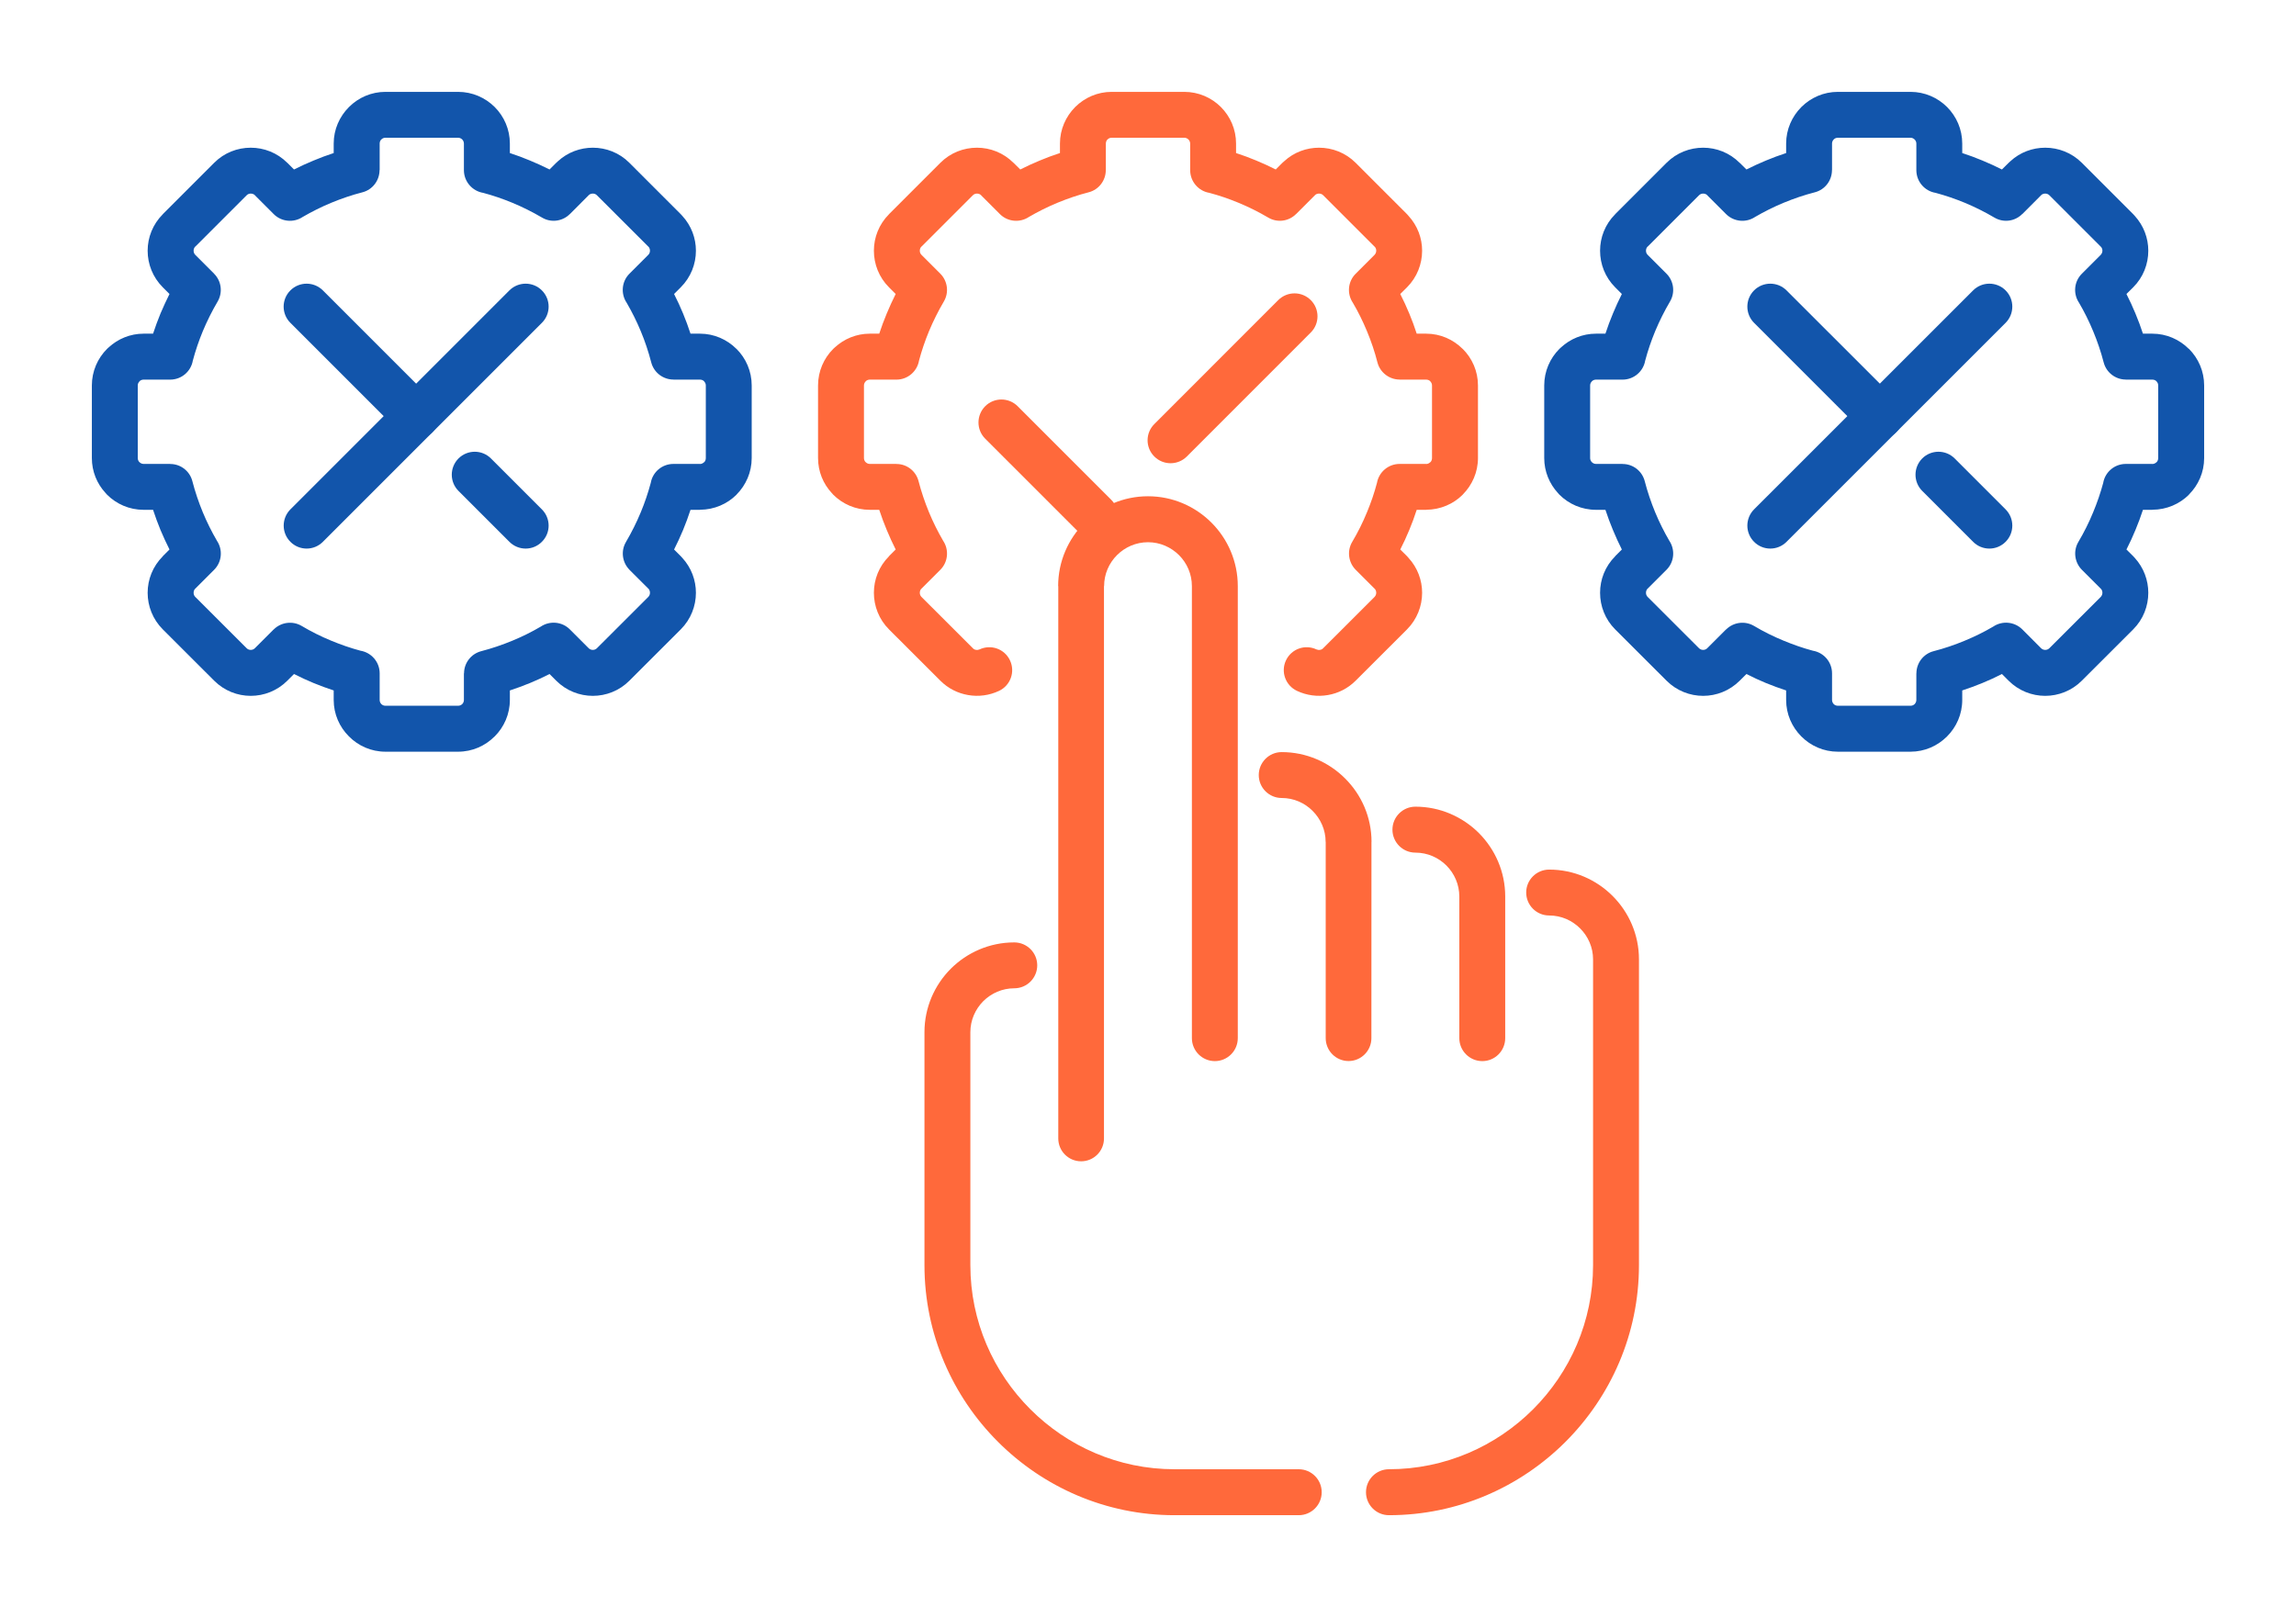 <?xml version="1.0" encoding="UTF-8"?>
<!DOCTYPE svg PUBLIC "-//W3C//DTD SVG 1.1//EN" "http://www.w3.org/Graphics/SVG/1.1/DTD/svg11.dtd">
<!-- Creator: CorelDRAW 2018 (64-Bit) -->
<svg xmlns="http://www.w3.org/2000/svg" xml:space="preserve" width="300px" height="210px" version="1.1" style="shape-rendering:geometricPrecision; text-rendering:geometricPrecision; image-rendering:optimizeQuality; fill-rule:evenodd; clip-rule:evenodd"
viewBox="0 0 3436.8 2405.7"
 xmlns:xlink="http://www.w3.org/1999/xlink">
 <defs>
  <style type="text/css">
   <![CDATA[
    .fil0 {fill:none}
    .fil2 {fill:#1255ab;fill-rule:nonzero}
    .fil1 {fill:#ff693b;fill-rule:nonzero}
   ]]>
  </style>
 </defs>
 <g id="Layer_x0020_1">
  <g id="_2057350199632">
   <rect class="fil0" width="3436.8" height="2405.7"/>
   <path class="fil1" d="M1652.5 1704.3c0,18.9 -15.3,34.2 -34.2,34.2 -18.9,0 -34.2,-15.3 -34.2,-34.2l0 -826.9 -0.2 0c0,-37 15.2,-70.7 39.5,-95 24.3,-24.4 58,-39.5 95,-39.5 37,0 70.6,15.1 95,39.5 24.3,24.3 39.4,58 39.4,95l0 676.7c0,19 -15.4,34.4 -34.3,34.4 -19,0 -34.4,-15.4 -34.4,-34.4l0 -676.7c0,-18.1 -7.4,-34.5 -19.3,-46.4 -12,-11.9 -28.4,-19.3 -46.4,-19.3 -18,0 -34.5,7.4 -46.4,19.3 -11.9,11.9 -19.3,28.3 -19.3,46.4l-0.2 0 0 826.9z"/>
   <path class="fil1" d="M2118.7 1276.4c-19,0 -34.4,-15.4 -34.4,-34.4 0,-19 15.4,-34.4 34.4,-34.4 37,0 70.6,15.2 95,39.5 24.3,24.4 39.4,58 39.4,95l0 212c0,19 -15.3,34.4 -34.3,34.4 -19,0 -34.4,-15.4 -34.4,-34.4l0 -212c0,-18 -7.4,-34.5 -19.3,-46.4 -11.9,-11.9 -28.4,-19.3 -46.4,-19.3z"/>
   <path class="fil1" d="M1518.2 1410.8c19,0 34.4,15.4 34.4,34.3 0,19 -15.4,34.4 -34.4,34.4 -18,0 -34.4,7.4 -46.4,19.3 -11.9,12 -19.3,28.4 -19.3,46.4l0 348.8c0,84 34.4,160.4 89.8,215.7 55.4,55.4 131.7,89.8 215.7,89.8l186 0c19,0 34.4,15.4 34.4,34.4 0,19 -15.4,34.4 -34.4,34.4l-186 0c-102.9,0 -196.5,-42.1 -264.3,-110 -67.8,-67.8 -109.9,-161.3 -109.9,-264.3l0 -348.8c0,-37 15.1,-70.6 39.4,-95 24.4,-24.3 58,-39.4 95,-39.4zm560.9 857.5c-19,0 -34.4,-15.4 -34.4,-34.4 0,-19 15.4,-34.4 34.4,-34.4 83.9,0 160.3,-34.4 215.7,-89.7 55.4,-55.4 89.8,-131.8 89.8,-215.8l0 -457.8c0,-18 -7.4,-34.4 -19.4,-46.4 -11.9,-11.9 -28.3,-19.3 -46.3,-19.3 -19,0 -34.4,-15.4 -34.4,-34.4 0,-18.9 15.4,-34.3 34.4,-34.3 37,0 70.6,15.1 94.9,39.4 24.4,24.4 39.5,58 39.5,95l0 457.8c0,103 -42.1,196.5 -109.9,264.4 -67.8,67.8 -161.4,109.9 -264.3,109.9z"/>
   <path class="fil1" d="M2052.8 1554.1c0,18.9 -15.3,34.3 -34.2,34.3 -18.9,0 -34.2,-15.4 -34.2,-34.3l0 -293.8 -0.1 0c0,-18 -7.5,-34.4 -19.4,-46.3 -11.9,-12 -28.3,-19.4 -46.4,-19.4 -18.9,0 -34.3,-15.4 -34.3,-34.3 0,-19 15.4,-34.4 34.3,-34.4 37,0 70.7,15.1 95,39.5 24.4,24.3 39.5,57.9 39.5,94.9l-0.1 0 -0.1 293.8z"/>
   <path class="fil1" d="M1474.7 656.7c-13.4,-13.4 -13.4,-35.1 0,-48.6 13.4,-13.4 35.2,-13.4 48.6,0l139.9 139.9c13.4,13.4 13.4,35.2 0,48.6 -13.4,13.4 -35.2,13.4 -48.6,0l-139.9 -139.9zm301.8 26.7c-13.5,13.4 -35.2,13.4 -48.6,0 -13.5,-13.4 -13.5,-35.2 0,-48.6l185.5 -185.6c13.5,-13.4 35.2,-13.4 48.6,0 13.5,13.4 13.5,35.2 0,48.6l-185.5 185.6z"/>
   <path class="fil2" d="M2625.6 483.3c-13.4,-13.4 -13.4,-35.2 0,-48.6 13.4,-13.4 35.2,-13.4 48.6,0l164 163.9c13.4,13.4 13.4,35.2 0,48.6 -13.5,13.4 -35.2,13.4 -48.7,0l-163.9 -163.9zm251.7 251.6c-13.4,-13.4 -13.4,-35.1 0,-48.6 13.4,-13.4 35.2,-13.4 48.6,0l76.2 76.2c13.4,13.5 13.4,35.2 0,48.6 -13.4,13.5 -35.2,13.5 -48.6,0l-76.2 -76.2z"/>
   <path class="fil2" d="M2674.2 811.1c-13.4,13.5 -35.2,13.5 -48.6,0 -13.4,-13.4 -13.4,-35.1 0,-48.6l327.9 -327.8c13.4,-13.4 35.2,-13.4 48.6,0 13.4,13.4 13.4,35.2 0,48.6l-327.9 327.8z"/>
   <path class="fil2" d="M434.7 483.3c-13.5,-13.4 -13.5,-35.2 0,-48.6 13.4,-13.4 35.1,-13.4 48.6,0l163.9 163.9c13.4,13.4 13.4,35.2 0,48.6 -13.4,13.4 -35.2,13.4 -48.6,0l-163.9 -163.9zm251.6 251.6c-13.4,-13.4 -13.4,-35.1 0,-48.6 13.5,-13.4 35.2,-13.4 48.6,0l76.2 76.2c13.5,13.5 13.5,35.2 0,48.6 -13.4,13.5 -35.1,13.5 -48.6,0l-76.2 -76.2z"/>
   <path class="fil2" d="M483.3 811.1c-13.4,13.5 -35.2,13.5 -48.6,0 -13.4,-13.4 -13.4,-35.1 0,-48.6l327.8 -327.8c13.5,-13.4 35.2,-13.4 48.6,0 13.5,13.4 13.5,35.2 0,48.6l-327.8 327.8z"/>
   <path class="fil2" d="M2751 1125.3c-21.2,0 -40.6,-8.7 -54.6,-22.8l-0.1 -0.1c-14,-14 -22.7,-33.3 -22.7,-54.6l0 -14.2c-10.4,-3.4 -20.4,-7.1 -30.2,-11.1 -9.9,-4.1 -19.7,-8.6 -29.2,-13.5l-10.1 10c-15.1,15.1 -34.9,22.7 -54.7,22.7 -19.8,0 -39.7,-7.6 -54.8,-22.7l-76.9 -76.8c-15.1,-15.1 -22.6,-35 -22.6,-54.8 0,-19.8 7.5,-39.5 22.6,-54.6l0.1 -0.1 -0.1 -0.1 10 -10c-4.8,-9.6 -9.3,-19.3 -13.4,-29.3 -4.1,-9.8 -7.8,-19.8 -11.2,-30.1l-14.1 0c-21.4,0 -40.8,-8.7 -54.8,-22.7 -0.8,-0.8 -1.6,-1.7 -2.3,-2.6 -12.6,-13.7 -20.4,-32.1 -20.4,-52.2l0 -108.7c0,-21.3 8.7,-40.7 22.7,-54.7 0.8,-0.8 1.7,-1.6 2.5,-2.3 13.8,-12.7 32.2,-20.5 52.3,-20.5l14.1 0c3.4,-10.3 7.1,-20.3 11.2,-30.1 4.1,-9.9 8.6,-19.7 13.4,-29.3l-10 -10c-15.1,-15.1 -22.6,-34.9 -22.6,-54.8 0,-19.7 7.5,-39.5 22.6,-54.6l0.1 -0.1 -0.1 0 76.9 -76.9c15.1,-15.1 34.9,-22.6 54.8,-22.6 19.7,0 39.5,7.5 54.6,22.6l0.1 0.1 0 -0.1 10.1 10c9.5,-4.8 19.3,-9.3 29.2,-13.4 9.8,-4.1 19.8,-7.8 30.2,-11.2l0 -14.2c0,-21.2 8.7,-40.5 22.7,-54.6l0.2 -0.2c14.1,-14 33.4,-22.6 54.5,-22.6l108.8 0c21.3,0 40.7,8.7 54.7,22.7 14,14 22.7,33.4 22.7,54.7l0 14.2c10.4,3.4 20.4,7.1 30.2,11.2 9.9,4.1 19.7,8.6 29.2,13.4l10.1 -10c0.8,-0.8 1.6,-1.6 2.5,-2.3 14.7,-13.6 33.5,-20.3 52.2,-20.3 19.8,0 39.7,7.5 54.8,22.6l76.9 76.9c0.8,0.8 1.5,1.6 2.3,2.5 13.5,14.8 20.3,33.5 20.3,52.2 0,19.9 -7.5,39.7 -22.6,54.8l-10.1 10c4.9,9.6 9.4,19.4 13.5,29.3 4.1,9.8 7.8,19.8 11.2,30.1l14.1 0c21.3,0 40.6,8.8 54.6,22.8l0.1 0 0.1 0c14,14 22.7,33.4 22.7,54.7l0 108.7c0,21.3 -8.7,40.6 -22.8,54.7l0.1 0.1c-14,13.9 -33.3,22.5 -54.8,22.6l0 0.1 -14.1 0c-3.4,10.3 -7.1,20.3 -11.2,30.1 -4.1,10 -8.6,19.7 -13.5,29.3l10.1 10c0.8,0.8 1.5,1.7 2.3,2.5 13.5,14.8 20.3,33.6 20.3,52.3 0,19.8 -7.5,39.7 -22.6,54.8l-76.9 76.8c-15.1,15.1 -35,22.7 -54.8,22.7 -19.8,0 -39.7,-7.6 -54.8,-22.7l-10 -10c-9.5,4.9 -19.3,9.4 -29.3,13.5 -9.7,4 -19.7,7.7 -30.1,11.1l0 14.2c0,21.3 -8.7,40.6 -22.7,54.6l-0.1 0.1c-14.1,14.1 -33.4,22.8 -54.6,22.8l-108.8 0zm-6.2 -71.3c1.6,1.6 3.8,2.5 6.2,2.5l108.8 0c2.4,0 4.6,-0.9 6.2,-2.5 1.5,-1.6 2.5,-3.8 2.5,-6.2l0 -39.8 0.1 0c0,-15.3 10.3,-29.2 25.8,-33.2 15.6,-4 31.2,-9.3 46.6,-15.7 14.7,-6.1 29,-13.1 42.6,-21.1 13.3,-9 31.6,-7.6 43.5,4.2l28.1 28.2c1.7,1.7 4,2.5 6.2,2.5 2.3,0 4.5,-0.8 6.2,-2.5l76.9 -76.8c1.6,-1.7 2.5,-3.9 2.5,-6.2 0,-2 -0.6,-3.9 -1.8,-5.5l-28.9 -28.9 0 0c-10.8,-10.8 -13.4,-28 -5.3,-41.7 8.4,-14.2 15.8,-28.9 22.1,-44.3 6,-14.4 11.1,-29.2 15.1,-44.1 2.8,-16.2 16.9,-28.4 33.8,-28.4l39.8 0 0 0.1c2.3,0 4.5,-1.1 6.2,-2.7l0 0 0.1 0c1.5,-1.5 2.4,-3.7 2.4,-6.2l0 -108.7c0,-2.4 -0.9,-4.5 -2.5,-6.1l0 -0.1c-1.6,-1.6 -3.8,-2.5 -6.2,-2.5l-39.8 0 0 -0.1c-15.2,0 -29.1,-10.3 -33.1,-25.7 -4.1,-15.8 -9.4,-31.5 -15.8,-46.8 -6.1,-14.7 -13.1,-28.9 -21.1,-42.5 -9,-13.4 -7.6,-31.7 4.3,-43.5l28.2 -28.2c1.6,-1.7 2.5,-3.9 2.5,-6.2 0,-1.9 -0.6,-3.9 -1.8,-5.4l-77.6 -77.6c-1.7,-1.7 -3.9,-2.5 -6.2,-2.5 -1.9,0 -3.9,0.6 -5.4,1.7l-28.9 29 -0.1 -0.1c-10.8,10.9 -27.9,13.5 -41.7,5.3 -14.1,-8.3 -28.9,-15.7 -44.2,-22.1 -14.6,-6 -29.2,-11 -43.8,-14.9 -16.4,-2.7 -28.8,-16.9 -28.8,-34l0 -39.8c0,-2.3 -1,-4.5 -2.6,-6.1 -1.6,-1.6 -3.8,-2.6 -6.1,-2.6l-108.8 0c-2.4,0 -4.6,0.9 -6.1,2.5l-0.1 0.1c-1.5,1.5 -2.5,3.7 -2.5,6.1l0 39.8 -0.1 0c0,15.3 -10.3,29.3 -25.8,33.2 -15.6,4 -31.2,9.3 -46.7,15.7 -14.7,6.1 -28.9,13.2 -42.5,21.1 -13.3,9 -31.6,7.6 -43.5,-4.2l-28.2 -28.2 0.1 -0.1c-1.7,-1.6 -3.9,-2.4 -6.2,-2.4 -2.3,0 -4.5,0.8 -6.2,2.5l-76.9 76.9 -0.1 -0.1c-1.6,1.7 -2.4,3.9 -2.4,6.2 0,2.3 0.8,4.5 2.5,6.2l28.2 28.2 0 0c10.8,10.8 13.4,28 5.2,41.8 -8.3,14.1 -15.7,28.9 -22.1,44.2 -6,14.5 -11,29.2 -15,44.2 -2.8,16.1 -16.9,28.4 -33.8,28.4l-39.8 0c-2.1,0 -3.9,0.7 -5.4,1.8l-0.8 0.8c-1.6,1.6 -2.6,3.7 -2.6,6.1l0 108.7c0,2.1 0.7,3.9 1.9,5.4l0.7 0.8c1.6,1.6 3.8,2.6 6.1,2.6l39.9 0 0 0.1c15.2,-0.1 29.1,10.2 33.1,25.6 4.1,15.9 9.4,31.5 15.7,46.8 6.1,14.7 13.2,28.9 21.1,42.5 9,13.4 7.6,31.7 -4.2,43.5l-28.2 28.2 -0.1 0c-1.6,1.6 -2.4,3.9 -2.4,6.2 0,2.3 0.8,4.5 2.5,6.2l76.9 76.8c1.7,1.7 3.9,2.5 6.2,2.5 2.2,0 4.5,-0.8 6.1,-2.5l28.2 -28.2 0.1 0.1c10.8,-10.8 27.9,-13.4 41.7,-5.3 14.1,8.4 28.9,15.8 44.3,22.1 14.5,6 29.1,11.1 43.7,15 16.3,2.7 28.8,16.8 28.8,33.9l0 39.8c0,2.4 1,4.6 2.5,6.2z"/>
   <path class="fil2" d="M577 1125.3c-21.3,0 -40.6,-8.7 -54.6,-22.8l-0.1 -0.1c-14.1,-14 -22.8,-33.3 -22.8,-54.6l0 -14.2c-10.3,-3.4 -20.4,-7.1 -30.1,-11.1 -9.9,-4.1 -19.7,-8.6 -29.3,-13.5l-10 10c-15.1,15.1 -34.9,22.7 -54.8,22.7 -19.8,0 -39.6,-7.6 -54.7,-22.7l-76.9 -76.8c-15.1,-15.1 -22.7,-35 -22.7,-54.8 0,-19.8 7.6,-39.5 22.7,-54.6l0 -0.1 0 -0.1 10 -10c-4.8,-9.6 -9.3,-19.3 -13.5,-29.3 -4,-9.8 -7.7,-19.8 -11.1,-30.1l-14.2 0c-21.3,0 -40.7,-8.7 -54.7,-22.7 -0.8,-0.8 -1.6,-1.7 -2.3,-2.6 -12.7,-13.7 -20.4,-32.1 -20.4,-52.2l0 -108.7c0,-21.3 8.7,-40.7 22.7,-54.7 0.8,-0.8 1.6,-1.6 2.5,-2.3 13.8,-12.7 32.2,-20.5 52.2,-20.5l14.2 0c3.4,-10.3 7.1,-20.3 11.1,-30.1 4.2,-9.9 8.7,-19.7 13.5,-29.3l-10 -10c-15.1,-15.1 -22.7,-34.9 -22.7,-54.8 0,-19.7 7.6,-39.5 22.7,-54.6l0 -0.1 0 0 76.9 -76.9c15,-15.1 34.9,-22.6 54.7,-22.6 19.8,0 39.6,7.5 54.7,22.6l0 0.1 0.1 -0.1 10 10c9.6,-4.8 19.3,-9.3 29.3,-13.4 9.7,-4.1 19.8,-7.8 30.1,-11.2l0 -14.2c0,-21.2 8.7,-40.5 22.8,-54.6l0.2 -0.2c14,-14 33.3,-22.6 54.5,-22.6l108.7 0c21.4,0 40.7,8.7 54.8,22.7 14,14 22.7,33.4 22.7,54.7l0 14.2c10.3,3.4 20.4,7.1 30.1,11.2 10,4.1 19.7,8.6 29.3,13.4l10 -10c0.8,-0.8 1.7,-1.6 2.5,-2.3 14.8,-13.6 33.6,-20.3 52.3,-20.3 19.8,0 39.7,7.5 54.7,22.6l76.9 76.9c0.9,0.8 1.6,1.6 2.3,2.5 13.6,14.8 20.4,33.5 20.4,52.2 0,19.9 -7.6,39.7 -22.7,54.8l-10 10c4.9,9.6 9.4,19.4 13.5,29.3 4,9.8 7.8,19.8 11.1,30.1l14.2 0c21.2,0 40.6,8.8 54.6,22.8l0.1 0 0 0c14,14 22.7,33.4 22.7,54.7l0 108.7c0,21.3 -8.7,40.6 -22.7,54.7l0 0.1c-13.9,13.9 -33.3,22.5 -54.7,22.6l0 0.1 -14.2 0c-3.3,10.3 -7.1,20.3 -11.1,30.1 -4.2,10 -8.6,19.7 -13.5,29.3l10 10c0.8,0.8 1.6,1.7 2.3,2.5 13.6,14.8 20.4,33.6 20.4,52.3 0,19.8 -7.6,39.7 -22.7,54.8l-76.9 76.8c-15,15.1 -34.9,22.7 -54.7,22.7 -19.8,0 -39.7,-7.6 -54.8,-22.7l-10 -10c-9.6,4.9 -19.3,9.4 -29.3,13.5 -9.7,4 -19.8,7.7 -30.1,11.1l0 14.2c0,21.3 -8.7,40.6 -22.7,54.6l-0.2 0.1c-14,14.1 -33.3,22.8 -54.6,22.8l-108.7 0zm-6.2 -71.3c1.6,1.6 3.8,2.5 6.2,2.5l108.7 0c2.4,0 4.6,-0.9 6.2,-2.5 1.6,-1.6 2.5,-3.8 2.5,-6.2l0 -39.8 0.2 0c0,-15.3 10.3,-29.2 25.8,-33.2 15.5,-4 31.1,-9.3 46.6,-15.7 14.7,-6.1 28.9,-13.1 42.5,-21.1 13.4,-9 31.7,-7.6 43.5,4.2l28.2 28.2c1.7,1.7 3.9,2.5 6.2,2.5 2.2,0 4.5,-0.8 6.1,-2.5l76.9 -76.8c1.7,-1.7 2.5,-3.9 2.5,-6.2 0,-2 -0.6,-3.9 -1.7,-5.5l-29 -28.9 0.1 0c-10.8,-10.8 -13.4,-28 -5.3,-41.7 8.3,-14.2 15.7,-28.9 22.1,-44.3 6,-14.4 11,-29.2 15,-44.1 2.8,-16.2 16.9,-28.4 33.9,-28.4l39.8 0 0 0.1c2.3,0 4.5,-1.1 6.1,-2.7l0.1 0 0.1 0c1.5,-1.5 2.4,-3.7 2.4,-6.2l0 -108.7c0,-2.4 -1,-4.5 -2.6,-6.1l0.1 -0.1c-1.6,-1.6 -3.8,-2.5 -6.2,-2.5l-39.8 0 0 -0.1c-15.3,0 -29.2,-10.3 -33.2,-25.7 -4.1,-15.8 -9.3,-31.5 -15.7,-46.8 -6.1,-14.7 -13.2,-28.9 -21.1,-42.5 -9,-13.4 -7.6,-31.7 4.2,-43.5l28.2 -28.2c1.7,-1.7 2.5,-3.9 2.5,-6.2 0,-1.9 -0.6,-3.9 -1.7,-5.4l-77.7 -77.6c-1.6,-1.7 -3.9,-2.5 -6.1,-2.5 -2,0 -3.9,0.6 -5.5,1.7l-28.9 29 0 -0.1c-10.8,10.9 -28,13.5 -41.7,5.3 -14.2,-8.3 -28.9,-15.7 -44.3,-22.1 -14.5,-6 -29.1,-11 -43.8,-14.9 -16.3,-2.7 -28.8,-16.9 -28.8,-34l0 -39.8c0,-2.3 -1,-4.5 -2.5,-6.1 -1.6,-1.6 -3.8,-2.6 -6.2,-2.6l-108.7 0c-2.5,0 -4.6,0.9 -6.1,2.5l-0.2 0.1c-1.5,1.5 -2.4,3.7 -2.4,6.1l0 39.8 -0.2 0c0,15.3 -10.3,29.3 -25.7,33.2 -15.6,4 -31.2,9.3 -46.7,15.7 -14.7,6.1 -28.9,13.2 -42.5,21.1 -13.4,9 -31.7,7.6 -43.5,-4.2l-28.2 -28.2 0.1 -0.1c-1.7,-1.6 -4,-2.4 -6.3,-2.4 -2.2,0 -4.5,0.8 -6.1,2.5l-76.9 76.9 -0.1 -0.1c-1.6,1.7 -2.4,3.9 -2.4,6.2 0,2.3 0.8,4.5 2.5,6.2l28.2 28.2 -0.1 0c10.9,10.8 13.4,28 5.3,41.8 -8.3,14.1 -15.7,28.9 -22.1,44.2 -6,14.5 -11,29.2 -15,44.2 -2.8,16.1 -16.9,28.4 -33.9,28.4l-39.8 0c-2,0 -3.9,0.7 -5.4,1.8l-0.7 0.8c-1.6,1.6 -2.6,3.7 -2.6,6.1l0 108.7c0,2.1 0.7,3.9 1.8,5.4l0.8 0.8c1.6,1.6 3.8,2.6 6.1,2.6l39.8 0 0 0.1c15.3,-0.1 29.2,10.2 33.2,25.6 4.1,15.9 9.4,31.5 15.7,46.8 6.1,14.7 13.2,28.9 21.1,42.5 9,13.4 7.6,31.7 -4.2,43.5l-28.2 28.2 -0.1 0c-1.6,1.6 -2.4,3.9 -2.4,6.2 0,2.3 0.8,4.5 2.5,6.2l76.9 76.8c1.6,1.7 3.9,2.5 6.1,2.5 2.3,0 4.5,-0.8 6.2,-2.5l28.2 -28.2 0 0.1c10.8,-10.8 28,-13.4 41.8,-5.3 14.1,8.4 28.9,15.8 44.2,22.1 14.5,6 29.2,11.1 43.8,15 16.3,2.7 28.8,16.8 28.8,33.9l0 39.8c0,2.4 0.9,4.6 2.5,6.2z"/>
   <path class="fil1" d="M1466.2 972.2c17.1,-8.1 37.6,-0.8 45.6,16.4 8.1,17.1 0.8,37.5 -16.3,45.6 -14.6,6.9 -30.8,9 -46.3,6.3 -15.3,-2.6 -30,-9.8 -41.6,-21.5l-76.9 -76.8c-15.1,-15.1 -22.6,-35 -22.6,-54.8 0,-19.8 7.5,-39.5 22.6,-54.6l0.1 -0.1 -0.1 -0.1 10 -10c-4.8,-9.6 -9.3,-19.3 -13.4,-29.3 -4.1,-9.8 -7.8,-19.8 -11.2,-30.1l-14.2 0c-21.3,0 -40.7,-8.7 -54.7,-22.7 -0.8,-0.8 -1.6,-1.7 -2.3,-2.6 -12.7,-13.7 -20.4,-32.1 -20.4,-52.2l0 -108.7c0,-21.3 8.7,-40.7 22.7,-54.7 0.8,-0.8 1.7,-1.6 2.5,-2.3 13.8,-12.7 32.2,-20.5 52.2,-20.5l14.2 0c3.4,-10.3 7.1,-20.3 11.2,-30.1 4.1,-9.9 8.6,-19.7 13.4,-29.3l-10 -10c-15.1,-15.1 -22.6,-34.9 -22.6,-54.8 0,-19.7 7.5,-39.5 22.6,-54.6l0.1 -0.1 -0.1 0 76.9 -76.9c15.1,-15.1 34.9,-22.6 54.8,-22.6 19.7,0 39.5,7.5 54.6,22.6l0.1 0.1 0 -0.1 10.1 10c9.5,-4.8 19.3,-9.3 29.2,-13.4 9.7,-4.1 19.8,-7.8 30.2,-11.2l0 -14.2c0,-21.2 8.7,-40.5 22.7,-54.6l0.2 -0.2c14.1,-14 33.4,-22.6 54.5,-22.6l108.7 0c21.4,0 40.8,8.7 54.8,22.7 14,14 22.7,33.4 22.7,54.7l0 14.2c10.4,3.4 20.4,7.1 30.2,11.2 9.9,4.1 19.7,8.6 29.2,13.4l10 -10c0.8,-0.8 1.7,-1.6 2.6,-2.3 14.7,-13.6 33.5,-20.3 52.2,-20.3 19.8,0 39.7,7.5 54.8,22.6l76.9 76.9c0.8,0.8 1.5,1.6 2.2,2.5 13.6,14.8 20.4,33.5 20.4,52.2 0,19.9 -7.6,39.7 -22.6,54.8l-10.1 10c4.9,9.6 9.4,19.4 13.5,29.3 4.1,9.8 7.8,19.8 11.1,30.1l14.2 0c21.3,0 40.6,8.8 54.6,22.8l0.1 0 0 0c14.1,14 22.8,33.4 22.8,54.7l0 108.7c0,21.3 -8.8,40.6 -22.8,54.7l0 0.1c-13.9,13.9 -33.3,22.5 -54.7,22.6l0 0.1 -14.2 0c-3.3,10.3 -7,20.3 -11.1,30.1 -4.1,10 -8.6,19.7 -13.5,29.3l10.1 10c0.8,0.8 1.5,1.7 2.2,2.5 13.6,14.8 20.4,33.6 20.4,52.3 0,19.8 -7.6,39.7 -22.6,54.8l-76.9 76.8c-11.7,11.7 -26.3,18.9 -41.6,21.5 -15.5,2.7 -31.7,0.6 -46.3,-6.3 -17.1,-8.1 -24.5,-28.5 -16.4,-45.6 8.1,-17.2 28.5,-24.5 45.7,-16.4 1.6,0.7 3.5,1 5.4,0.6 1.7,-0.2 3.3,-1 4.6,-2.4l76.9 -76.8c1.6,-1.7 2.5,-3.9 2.5,-6.2 0,-2 -0.6,-3.9 -1.8,-5.5l-28.9 -28.9 0 0c-10.8,-10.8 -13.4,-28 -5.3,-41.7 8.4,-14.2 15.8,-28.9 22.1,-44.3 6,-14.4 11.1,-29.2 15,-44.1 2.9,-16.2 17,-28.4 33.9,-28.4l39.8 0 0 0.1c2.3,0 4.5,-1.1 6.1,-2.7l0.1 0 0.1 0c1.5,-1.5 2.4,-3.7 2.4,-6.2l0 -108.7c0,-2.4 -1,-4.5 -2.6,-6.1l0.1 -0.1c-1.6,-1.6 -3.8,-2.5 -6.2,-2.5l-39.8 0 0 -0.1c-15.2,0 -29.2,-10.3 -33.2,-25.7 -4,-15.8 -9.3,-31.5 -15.7,-46.8 -6.1,-14.7 -13.1,-28.9 -21.1,-42.5 -9,-13.4 -7.6,-31.7 4.3,-43.5l28.2 -28.2c1.6,-1.7 2.5,-3.9 2.5,-6.2 0,-1.9 -0.6,-3.9 -1.8,-5.4l-77.6 -77.6c-1.7,-1.7 -3.9,-2.5 -6.2,-2.5 -2,0 -3.9,0.6 -5.4,1.7l-29 29 0 -0.1c-10.8,10.9 -27.9,13.5 -41.7,5.3 -14.1,-8.3 -28.9,-15.7 -44.3,-22.1 -14.5,-6 -29.1,-11 -43.8,-14.9 -16.3,-2.7 -28.7,-16.9 -28.7,-34l0 -39.8c0,-2.3 -1,-4.5 -2.6,-6.1 -1.6,-1.6 -3.8,-2.6 -6.1,-2.6l-108.8 0c-2.4,0 -4.6,0.9 -6.1,2.5l-0.2 0.1c-1.5,1.5 -2.4,3.7 -2.4,6.1l0 39.8 -0.1 0c0,15.3 -10.3,29.3 -25.8,33.2 -15.6,4 -31.2,9.3 -46.7,15.7 -14.7,6.1 -28.9,13.2 -42.5,21.1 -13.4,9 -31.7,7.6 -43.5,-4.2l-28.2 -28.2 0.1 -0.1c-1.7,-1.6 -3.9,-2.4 -6.2,-2.4 -2.3,0 -4.5,0.8 -6.2,2.5l-76.9 76.9 -0.1 -0.1c-1.6,1.7 -2.4,3.9 -2.4,6.2 0,2.3 0.8,4.5 2.5,6.2l28.2 28.2 0 0c10.8,10.8 13.4,28 5.2,41.8 -8.3,14.1 -15.7,28.9 -22.1,44.2 -6,14.5 -11,29.2 -15,44.2 -2.8,16.1 -16.9,28.4 -33.8,28.4l-39.9 0c-2,0 -3.9,0.7 -5.3,1.8l-0.8 0.8c-1.6,1.6 -2.6,3.7 -2.6,6.1l0 108.7c0,2.1 0.7,3.9 1.8,5.4l0.8 0.8c1.6,1.6 3.8,2.6 6.1,2.6l39.9 0 0 0.1c15.2,-0.1 29.1,10.2 33.1,25.6 4.1,15.9 9.4,31.5 15.7,46.8 6.1,14.7 13.2,28.9 21.1,42.5 9,13.4 7.6,31.7 -4.2,43.5l-28.2 28.2 -0.1 0c-1.6,1.6 -2.4,3.9 -2.4,6.2 0,2.3 0.8,4.5 2.5,6.2l76.9 76.8c1.3,1.4 2.9,2.2 4.5,2.4 1.9,0.4 3.9,0.1 5.5,-0.6z"/>
  </g>
 </g>
</svg>
